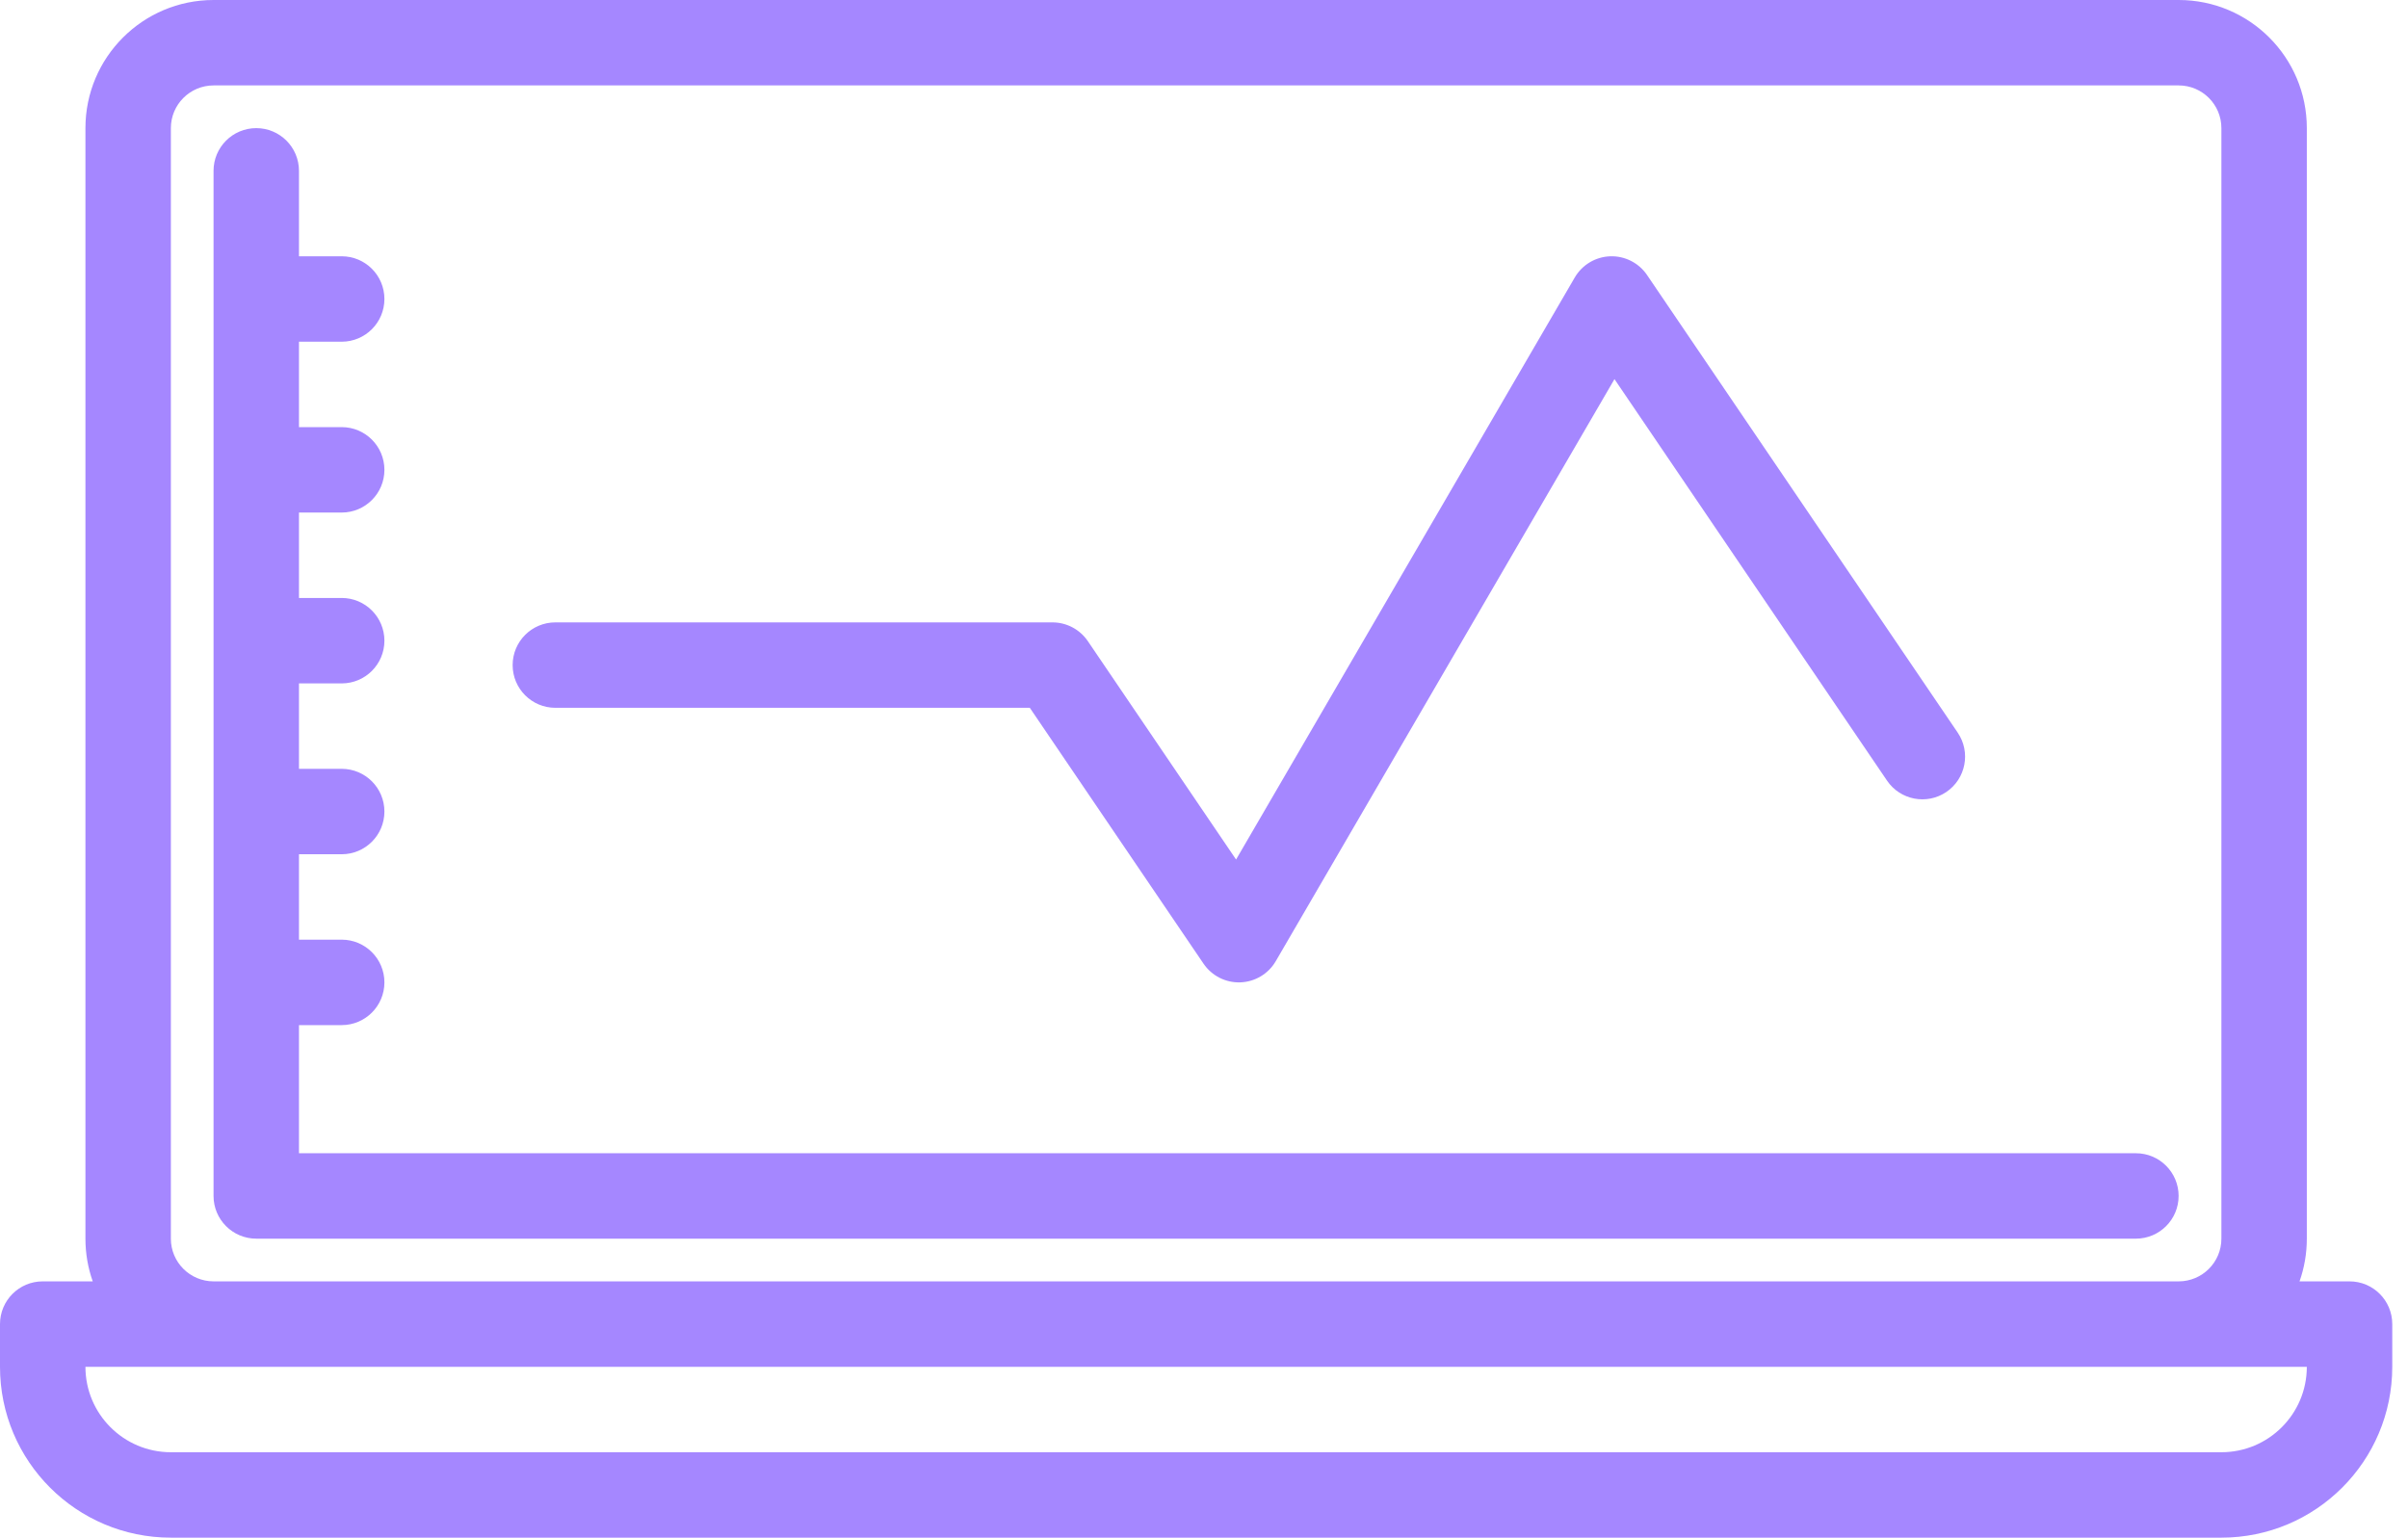 <svg width="119" height="76" viewBox="0 0 119 76" fill="none" xmlns="http://www.w3.org/2000/svg">
<path d="M14.775 8.444C14.775 7.278 13.83 6.333 12.664 6.333C11.498 6.333 10.553 7.278 10.553 8.444V59.111C10.553 60.277 11.498 61.222 12.664 61.222H105.553C106.719 61.222 107.664 60.277 107.664 59.111C107.664 57.945 106.719 57 105.553 57H14.775V50.667H16.886C18.052 50.667 18.997 49.721 18.997 48.556C18.997 47.389 18.052 46.444 16.886 46.444H14.775V42.222H16.886C18.052 42.222 18.997 41.277 18.997 40.111C18.997 38.945 18.052 38 16.886 38H14.775V33.778H16.886C18.052 33.778 18.997 32.833 18.997 31.667C18.997 30.501 18.052 29.555 16.886 29.555H14.775V25.333H16.886C18.052 25.333 18.997 24.388 18.997 23.222C18.997 22.056 18.052 21.111 16.886 21.111H14.775V16.889H16.886C18.052 16.889 18.997 15.944 18.997 14.778C18.997 13.612 18.052 12.667 16.886 12.667H14.775V8.444Z" fill="#A587FF"/>
<path d="M81.394 13.592C80.986 12.992 80.299 12.643 79.574 12.668C78.849 12.693 78.187 13.089 77.822 13.716L61.085 42.483L53.758 31.687C53.364 31.109 52.71 30.762 52.011 30.762H27.445C26.279 30.762 25.334 31.707 25.334 32.873C25.334 34.039 26.279 34.984 27.445 34.984H50.892L59.476 47.63C59.884 48.23 60.571 48.58 61.296 48.554C62.021 48.529 62.683 48.133 63.047 47.506L79.785 18.739L93.254 38.583C93.909 39.547 95.222 39.798 96.186 39.144C97.151 38.489 97.402 37.176 96.747 36.211L81.394 13.592Z" fill="#A587FF"/>
<path fill-rule="evenodd" clip-rule="evenodd" d="M4.222 6.333C4.222 2.835 7.058 0 10.556 0H107.667C111.165 0 114 2.835 114 6.333V61.222C114 61.962 113.873 62.673 113.64 63.333H116.111C117.277 63.333 118.222 64.278 118.222 65.444V67.556C118.222 72.219 114.441 76 109.778 76H8.444C3.781 76 0 72.219 0 67.556V65.444C0 64.278 0.945 63.333 2.111 63.333H4.583C4.349 62.673 4.222 61.962 4.222 61.222V6.333ZM109.778 61.222C109.778 62.388 108.833 63.333 107.667 63.333H10.556C9.39 63.333 8.444 62.388 8.444 61.222V6.333C8.444 5.167 9.39 4.222 10.556 4.222H107.667C108.833 4.222 109.778 5.167 109.778 6.333V61.222ZM4.222 67.556H114C114 69.888 112.11 71.778 109.778 71.778H8.444C6.113 71.778 4.222 69.888 4.222 67.556Z" fill="#A587FF"/>
</svg>
